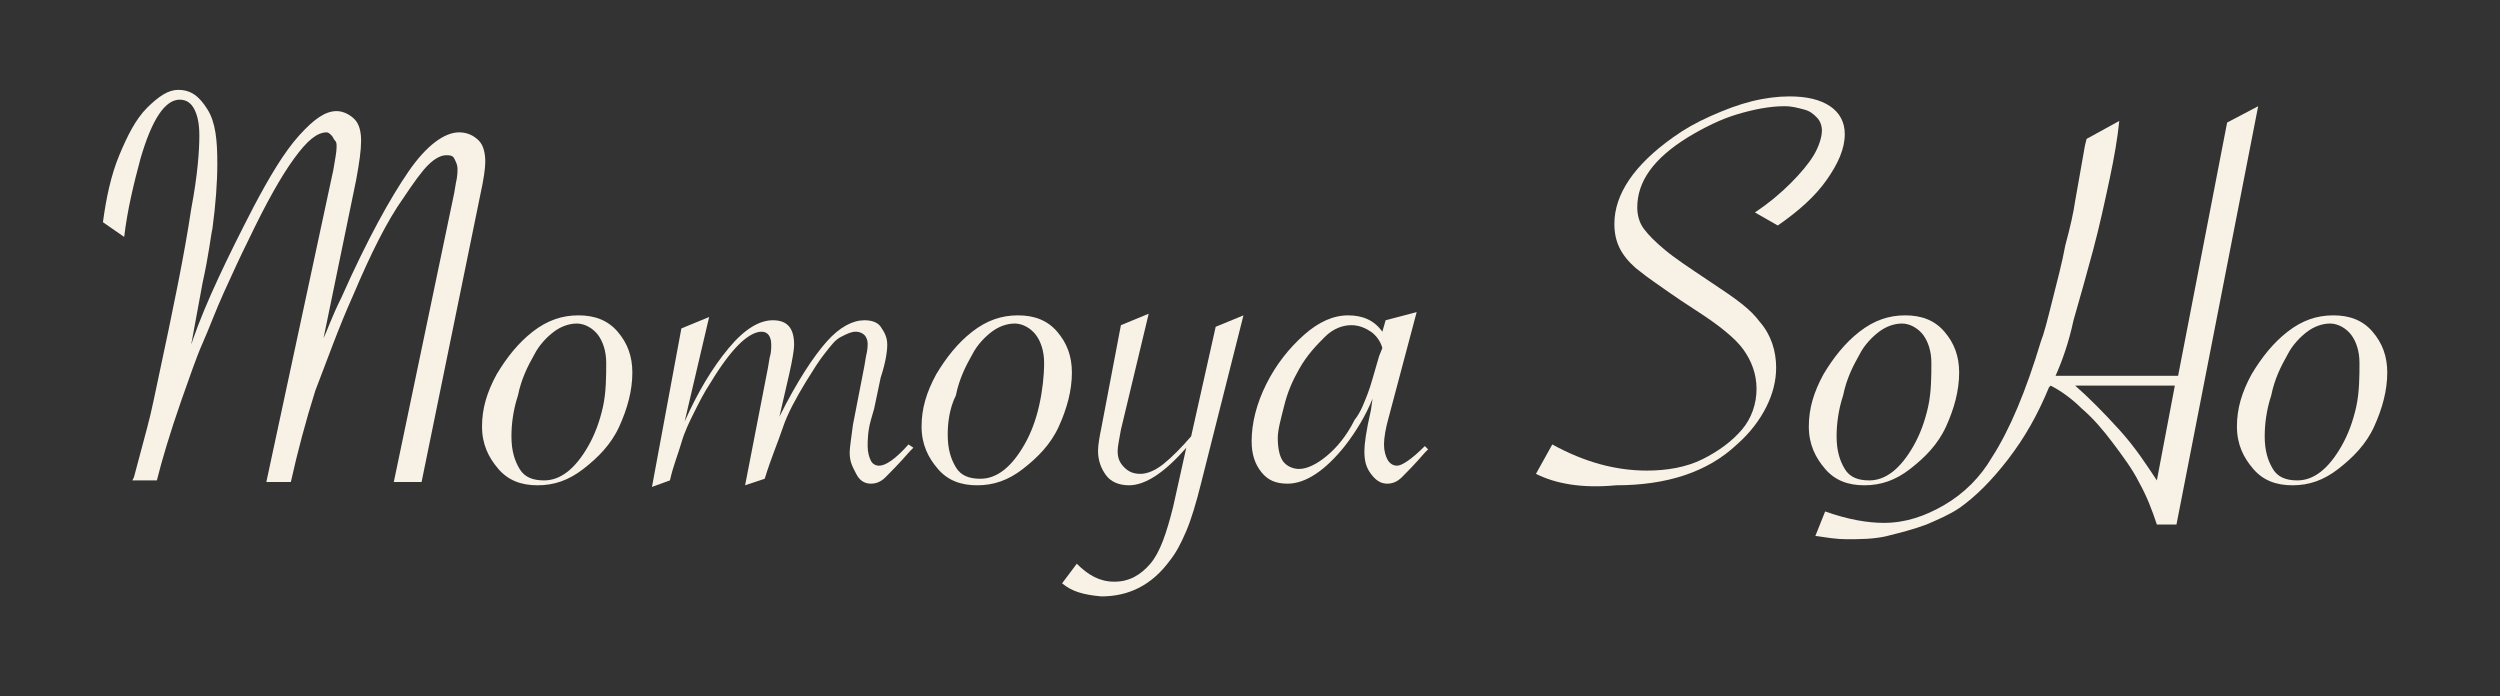 <?xml version="1.0" encoding="utf-8"?>
<!-- Generator: Adobe Illustrator 26.0.3, SVG Export Plug-In . SVG Version: 6.00 Build 0)  -->
<svg version="1.1" id="Layer_1" xmlns="http://www.w3.org/2000/svg" xmlns:xlink="http://www.w3.org/1999/xlink" x="0px" y="0px"
	 viewBox="0 0 153 42.6" style="enable-background:new 0 0 153 42.6;" xml:space="preserve">
<rect x="0" y="0" width="153" height="42.6" fill="#333333" stroke="none"/>
<style type="text/css">
	.st0{fill:#F8F1E6;}
</style>
<g>
	<path class="st0" d="M25.8,29.5h-1.7l3.7-17.7l0.1-0.6c0.1-0.4,0.1-0.7,0.1-0.9c0-0.2-0.1-0.4-0.2-0.6s-0.3-0.2-0.5-0.2
		c-0.3,0-0.7,0.2-1.1,0.6s-0.9,1.1-1.5,2c-1,1.4-2,3.4-3.1,6c-0.9,2-1.6,4-2.3,5.8c-0.6,1.9-1.1,3.8-1.5,5.6h-1.5l4.1-19.1
		c0.1-0.6,0.2-1.1,0.2-1.4c0-0.2,0-0.3-0.1-0.4s-0.1-0.2-0.2-0.3S20.1,8.1,20,8.1c-0.6,0-1.2,0.5-2,1.6s-1.7,2.7-2.8,5
		c-0.5,1-1,2.1-1.5,3.2s-0.9,2.2-1.3,3.1s-0.8,2.1-1.3,3.5c-0.7,2-1.2,3.7-1.5,4.9H8.1l0.1-0.2l0.8-3c0.3-1.1,0.5-2.2,0.7-3.1
		c0.9-4.2,1.6-7.6,2-10.3c0.4-2.1,0.5-3.6,0.5-4.5c0-0.7-0.1-1.2-0.3-1.6s-0.5-0.6-0.9-0.6c-0.9,0-1.7,1.2-2.4,3.6
		c-0.4,1.5-0.8,3.1-1,4.8l-1.3-0.9c0.2-1.5,0.5-2.9,1-4.1s1-2.2,1.7-2.9s1.3-1.1,1.9-1.1c0.8,0,1.3,0.4,1.8,1.2s0.6,1.9,0.6,3.3
		c0,1.2-0.1,2.5-0.3,4c-0.1,0.4-0.2,1.5-0.6,3.3l-0.7,3.8l0.1-0.3c0.8-2.3,2.1-5,3.7-8.1c1-1.9,1.9-3.4,2.8-4.4s1.6-1.5,2.3-1.5
		c0.4,0,0.8,0.2,1.1,0.5s0.4,0.8,0.4,1.3c0,0.6-0.1,1.3-0.3,2.4l-2,9.7c0.2-0.4,0.5-1.3,1.1-2.5c1.6-3.6,3-6.1,4.1-7.7
		s2.2-2.4,3.1-2.4c0.5,0,0.9,0.2,1.2,0.5s0.4,0.8,0.4,1.3c0,0.4-0.1,1.1-0.3,2L25.8,29.5z"/>
	<path class="st0" d="M29.5,26.1c0-1.1,0.3-2.1,0.9-3.2c0.6-1,1.3-1.9,2.2-2.6s1.8-1,2.8-1c1,0,1.8,0.3,2.4,1s0.9,1.5,0.9,2.5
		c0,1.1-0.3,2.2-0.8,3.3s-1.3,1.9-2.2,2.6s-1.8,1-2.8,1c-1,0-1.8-0.3-2.4-1S29.5,27.2,29.5,26.1z M37.1,22.2c0-0.7-0.2-1.3-0.5-1.7
		s-0.8-0.7-1.3-0.7c-0.5,0-1,0.2-1.4,0.5s-0.9,0.8-1.2,1.4c-0.4,0.7-0.8,1.5-1,2.5c-0.3,0.9-0.4,1.8-0.4,2.5c0,0.9,0.2,1.5,0.5,2
		s0.8,0.7,1.5,0.7c1,0,1.9-0.7,2.7-2.1c0.4-0.7,0.7-1.5,0.9-2.4S37.1,23,37.1,22.2z"/>
	<path class="st0" d="M46.8,29.3l-1.2,0.4l1.4-7.2l0.1-0.6c0.1-0.3,0.1-0.6,0.1-0.8c0-0.5-0.2-0.8-0.6-0.8c-0.4,0-0.9,0.3-1.4,0.8
		s-1.1,1.3-1.7,2.3c-0.4,0.6-0.7,1.2-1,1.8s-0.6,1.2-0.8,1.9s-0.5,1.4-0.7,2.3l-1.1,0.4l1.8-9.7l1.7-0.7l-1.5,6.4
		c0.8-1.8,1.7-3.3,2.7-4.5s1.9-1.7,2.7-1.7c0.9,0,1.3,0.5,1.3,1.5c0,0.3-0.1,0.9-0.3,1.8l-0.6,2.6c1.1-2.2,2.1-3.7,2.9-4.6
		s1.6-1.3,2.3-1.3c0.4,0,0.8,0.1,1,0.4s0.4,0.6,0.4,1.1c0,0.4-0.1,1.1-0.4,2L53.5,25l-0.2,0.7c-0.2,0.7-0.2,1.3-0.2,1.6
		c0,0.4,0.1,0.7,0.2,0.9s0.3,0.3,0.5,0.3c0.4,0,1-0.4,1.8-1.3l0.3,0.2l-0.2,0.2c-0.7,0.8-1.2,1.3-1.5,1.6s-0.6,0.4-0.9,0.4
		c-0.4,0-0.7-0.2-0.9-0.6S52,28.3,52,27.7c0-0.3,0.1-0.9,0.2-1.7l0.7-3.6l0.1-0.6c0.1-0.4,0.1-0.6,0.1-0.8s-0.1-0.4-0.2-0.5
		s-0.3-0.2-0.5-0.2c-0.3,0-0.5,0.1-0.9,0.3s-0.6,0.5-1,1s-0.7,1-1.2,1.8c-0.6,1-1.1,1.9-1.4,2.8S47.2,28,46.8,29.3z"/>
	<path class="st0" d="M56.4,26.1c0-1.1,0.3-2.1,0.9-3.2c0.6-1,1.3-1.9,2.2-2.6s1.8-1,2.8-1c1,0,1.8,0.3,2.4,1s0.9,1.5,0.9,2.5
		c0,1.1-0.3,2.2-0.8,3.3s-1.3,1.9-2.2,2.6s-1.8,1-2.8,1c-1,0-1.8-0.3-2.4-1S56.4,27.2,56.4,26.1z M63.9,22.2c0-0.7-0.2-1.3-0.5-1.7
		s-0.8-0.7-1.3-0.7c-0.5,0-1,0.2-1.4,0.5s-0.9,0.8-1.2,1.4c-0.4,0.7-0.8,1.5-1,2.5C58.1,25,58,25.9,58,26.6c0,0.9,0.2,1.5,0.5,2
		s0.8,0.7,1.5,0.7c1,0,1.9-0.7,2.7-2.1c0.4-0.7,0.7-1.5,0.9-2.4S63.9,23,63.9,22.2z"/>
	<path class="st0" d="M65,35.7l0.9-1.2c0.7,0.7,1.4,1.1,2.3,1.1c0.9,0,1.6-0.4,2.2-1.1s1-1.9,1.4-3.5l0.8-3.6
		c-1.3,1.5-2.5,2.3-3.5,2.3c-0.6,0-1.1-0.2-1.4-0.6s-0.5-0.9-0.5-1.5c0-0.4,0.1-0.9,0.2-1.4l1.2-6.3l1.7-0.7l-1.7,7.1
		c-0.1,0.6-0.2,1-0.2,1.3c0,0.4,0.1,0.7,0.4,1s0.6,0.4,1,0.4c0.4,0,0.9-0.2,1.4-0.6s1.1-1,1.7-1.7l1.5-6.7l1.7-0.7l-2.6,10.3
		c-0.3,1.2-0.6,2.2-0.9,2.9c-0.3,0.7-0.6,1.3-1,1.8c-1.1,1.5-2.5,2.2-4.2,2.2C66.3,36.4,65.6,36.2,65,35.7z"/>
	<path class="st0" d="M86.7,19.1L85,25.5c-0.2,0.7-0.3,1.3-0.3,1.7c0,0.4,0.1,0.7,0.2,0.9s0.3,0.4,0.6,0.4c0.3,0,0.9-0.4,1.7-1.2
		l0.2,0.2l-0.2,0.2c-0.6,0.7-1.1,1.2-1.4,1.5s-0.6,0.4-0.9,0.4c-0.4,0-0.7-0.2-1-0.6s-0.4-0.8-0.4-1.4c0-0.4,0.1-1.2,0.4-2.5
		l0.1-0.7c-0.4,1-1,2-1.7,2.9c-1.2,1.5-2.4,2.3-3.5,2.3c-0.7,0-1.2-0.2-1.6-0.7s-0.6-1.1-0.6-1.9c0-1.1,0.3-2.3,0.9-3.5
		c0.6-1.2,1.4-2.2,2.3-3s1.8-1.2,2.7-1.2c0.9,0,1.6,0.3,2.1,1l0.2-0.7L86.7,19.1z M84.6,21.3c-0.1-0.4-0.4-0.8-0.7-1
		s-0.7-0.4-1.2-0.4c-0.5,0-1.1,0.2-1.6,0.7s-1.1,1.1-1.6,2c-0.4,0.7-0.7,1.4-0.9,2.2s-0.4,1.5-0.4,2c0,0.6,0.1,1.1,0.3,1.4
		s0.6,0.5,1,0.5c0.5,0,1.1-0.3,1.7-0.8s1.2-1.2,1.7-2.2c0.4-0.5,0.6-1.1,0.8-1.6s0.4-1.3,0.7-2.3L84.6,21.3z"/>
	<path class="st0" d="M94,29l1-1.8c2,1.1,3.9,1.6,5.8,1.6c1.2,0,2.4-0.2,3.4-0.7s1.8-1.1,2.4-1.8s0.9-1.6,0.9-2.5
		c0-0.9-0.3-1.7-0.8-2.4s-1.5-1.5-2.9-2.4c-1.4-0.9-2.2-1.5-2.5-1.7s-0.7-0.5-1.2-0.9c-0.9-0.8-1.3-1.6-1.3-2.7
		c0-1.8,1.2-3.6,3.6-5.3c0.7-0.5,1.4-0.9,2.3-1.3s1.7-0.7,2.5-0.9s1.6-0.3,2.3-0.3c1.1,0,1.9,0.2,2.5,0.6s0.9,1,0.9,1.7
		c0,0.9-0.4,1.8-1.1,2.8s-1.7,1.9-3,2.8l-1.4-0.8c0.9-0.6,1.6-1.2,2.2-1.8s1.1-1.2,1.4-1.7s0.5-1.1,0.5-1.5c0-0.3-0.1-0.6-0.3-0.8
		s-0.4-0.4-0.8-0.5s-0.7-0.2-1.2-0.2c-0.9,0-1.9,0.2-2.9,0.5s-2,0.8-3,1.4c-2.1,1.3-3.1,2.7-3.1,4.3c0,0.4,0.1,0.9,0.4,1.3
		s0.7,0.8,1.3,1.3s1.5,1.1,2.7,1.9c0.9,0.6,1.5,1,2,1.4s0.8,0.7,1.1,1.1c0.7,0.8,1,1.8,1,2.8c0,0.8-0.2,1.6-0.6,2.4s-1,1.6-1.8,2.3
		c-1.8,1.7-4.3,2.5-7.4,2.5C96.8,29.9,95.2,29.6,94,29z"/>
	<path class="st0" d="M110.7,26.1c0-1.1,0.3-2.1,0.9-3.2c0.6-1,1.3-1.9,2.2-2.6s1.8-1,2.8-1c1,0,1.8,0.3,2.4,1s0.9,1.5,0.9,2.5
		c0,1.1-0.3,2.2-0.8,3.3s-1.3,1.9-2.2,2.6s-1.8,1-2.8,1c-1,0-1.8-0.3-2.4-1S110.7,27.2,110.7,26.1z M118.2,22.2
		c0-0.7-0.2-1.3-0.5-1.7s-0.8-0.7-1.3-0.7c-0.5,0-1,0.2-1.4,0.5s-0.9,0.8-1.2,1.4c-0.4,0.7-0.8,1.5-1,2.5c-0.3,0.9-0.4,1.8-0.4,2.5
		c0,0.9,0.2,1.5,0.5,2s0.8,0.7,1.5,0.7c1,0,1.9-0.7,2.7-2.1c0.4-0.7,0.7-1.5,0.9-2.4S118.2,23,118.2,22.2z"/>
	<path class="st0" d="M125.8,23h7.5l3-15.5l1.9-1l-5,25.6H132c-0.3-0.9-0.6-1.7-1.1-2.6c-0.4-0.8-1-1.6-1.6-2.4
		c-0.6-0.8-1.2-1.5-1.9-2.1c-0.6-0.6-1.3-1.1-1.9-1.4l-0.1,0.1c-0.7,1.7-1.5,3.1-2.5,4.4c-1,1.3-2,2.3-3,3c-0.6,0.4-1.3,0.7-2,1
		c-0.8,0.3-1.6,0.5-2.4,0.7c-0.8,0.2-1.7,0.2-2.5,0.2c-0.6,0-1.2-0.1-1.9-0.2l0.6-1.5c1.4,0.5,2.6,0.7,3.6,0.7
		c1.3,0,2.5-0.4,3.7-1.1c1.2-0.7,2.2-1.7,2.9-2.9c1.1-1.7,2.1-4.1,3-7.1c0.2-0.5,0.4-1.3,0.7-2.5c0.3-1.2,0.6-2.3,0.8-3.4
		c0.3-1.1,0.5-2,0.6-2.7l0.6-3.4l0.1-0.4l2-1.1c-0.1,1-0.3,2.2-0.6,3.6s-0.6,2.8-1,4.3s-0.8,2.9-1.2,4.3
		C126.6,21,126.2,22.1,125.8,23L125.8,23z M133.1,23.6H127c0.8,0.7,1.7,1.6,2.7,2.7s1.7,2.2,2.3,3.1L133.1,23.6z"/>
	<path class="st0" d="M136.9,26.1c0-1.1,0.3-2.1,0.9-3.2c0.6-1,1.3-1.9,2.2-2.6s1.8-1,2.8-1c1,0,1.8,0.3,2.4,1s0.9,1.5,0.9,2.5
		c0,1.1-0.3,2.2-0.8,3.3s-1.3,1.9-2.2,2.6s-1.8,1-2.8,1c-1,0-1.8-0.3-2.4-1S136.9,27.2,136.9,26.1z M144.4,22.2
		c0-0.7-0.2-1.3-0.5-1.7s-0.8-0.7-1.3-0.7c-0.5,0-1,0.2-1.4,0.5s-0.9,0.8-1.2,1.4c-0.4,0.7-0.8,1.5-1,2.5c-0.3,0.9-0.4,1.8-0.4,2.5
		c0,0.9,0.2,1.5,0.5,2s0.8,0.7,1.5,0.7c1,0,1.9-0.7,2.7-2.1c0.4-0.7,0.7-1.5,0.9-2.4S144.4,23,144.4,22.2z"/>
</g>
</svg>
